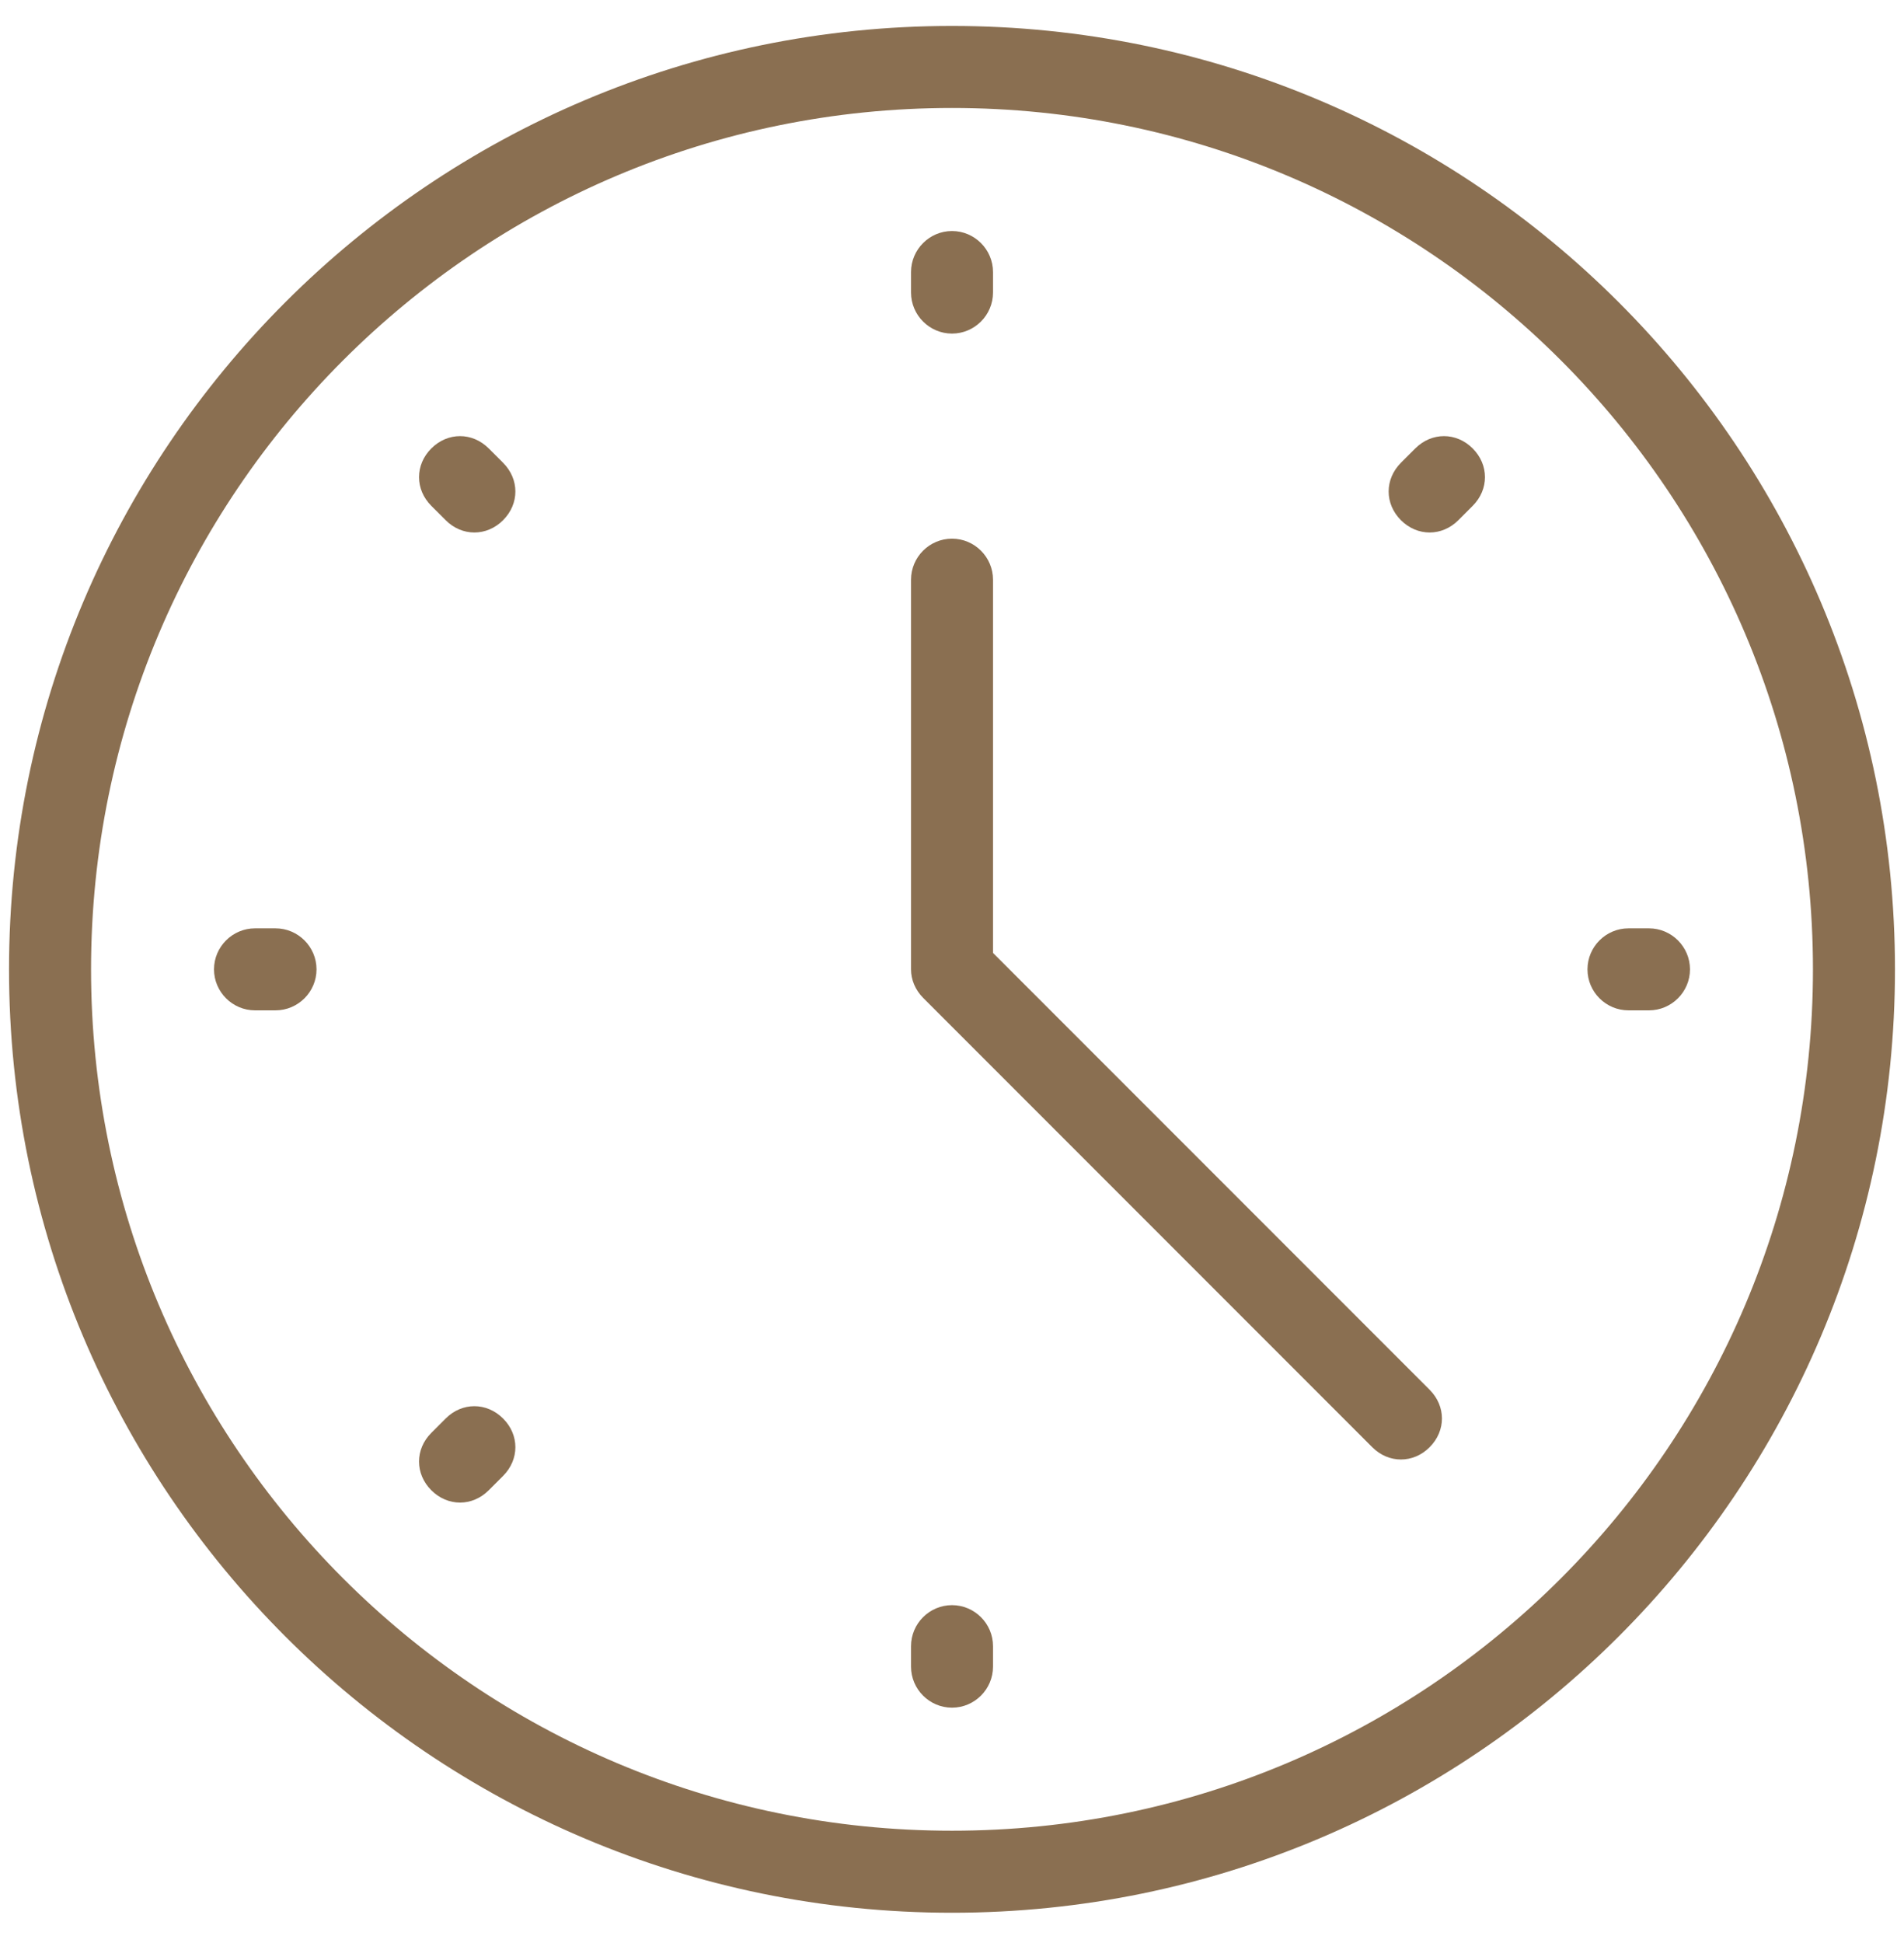 <svg width="50" height="51" viewBox="0 0 50 51" fill="none" xmlns="http://www.w3.org/2000/svg">
<path d="M25 8.756C25.593 8.756 26.077 8.271 26.077 7.679V7.141C26.077 6.549 25.593 6.064 25 6.064C24.408 6.064 23.924 6.549 23.924 7.141V7.679C23.924 8.271 24.408 8.756 25 8.756Z" fill="#8A6F51"/>
<path d="M25 42.132C24.408 42.132 23.924 42.616 23.924 43.208V43.746C23.924 44.339 24.408 44.823 25 44.823C25.593 44.823 26.077 44.339 26.077 43.746V43.208C26.077 42.616 25.593 42.132 25 42.132Z" fill="#8A6F51"/>
<path d="M7.235 24.367H6.697C6.105 24.367 5.62 24.851 5.62 25.444C5.62 26.036 6.105 26.52 6.697 26.52H7.235C7.827 26.52 8.312 26.036 8.312 25.444C8.312 24.851 7.827 24.367 7.235 24.367Z" fill="#8A6F51"/>
<path d="M43.303 24.367H42.765C42.172 24.367 41.688 24.851 41.688 25.444C41.688 26.036 42.172 26.52 42.765 26.52H43.303C43.895 26.52 44.38 26.036 44.38 25.444C44.38 24.851 43.895 24.367 43.303 24.367Z" fill="#8A6F51"/>
<path d="M12.834 11.77C12.403 11.34 11.758 11.34 11.327 11.77C10.896 12.201 10.896 12.847 11.327 13.278L11.704 13.654C11.919 13.87 12.188 13.977 12.457 13.977C12.726 13.977 12.996 13.87 13.211 13.654C13.642 13.224 13.642 12.578 13.211 12.147L12.834 11.77Z" fill="#8A6F51"/>
<path d="M11.704 37.233L11.327 37.61C10.896 38.04 10.896 38.686 11.327 39.117C11.542 39.332 11.811 39.44 12.081 39.44C12.35 39.44 12.619 39.332 12.834 39.117L13.211 38.74C13.642 38.309 13.642 37.663 13.211 37.233C12.78 36.802 12.134 36.802 11.704 37.233Z" fill="#8A6F51"/>
<path d="M37.166 11.77L36.789 12.147C36.359 12.578 36.359 13.224 36.789 13.654C37.005 13.87 37.274 13.977 37.543 13.977C37.812 13.977 38.081 13.87 38.297 13.654L38.673 13.278C39.104 12.847 39.104 12.201 38.673 11.77C38.243 11.34 37.597 11.34 37.166 11.77Z" fill="#8A6F51"/>
<path d="M26.077 25.013V15.216C26.077 14.623 25.593 14.139 25 14.139C24.408 14.139 23.924 14.623 23.924 15.216V25.444C23.924 25.713 24.032 25.982 24.247 26.197L36.036 37.986C36.251 38.202 36.52 38.309 36.79 38.309C37.059 38.309 37.328 38.202 37.543 37.986C37.974 37.556 37.974 36.91 37.543 36.479L26.077 25.013Z" fill="#8A6F51"/>
<path d="M25 0.681C11.327 0.681 0.237 11.77 0.237 25.444C0.237 39.117 11.327 50.206 25 50.206C38.673 50.206 49.763 39.117 49.763 25.444C49.763 11.77 38.673 0.681 25 0.681ZM25 48.053C12.511 48.053 2.391 37.933 2.391 25.444C2.391 12.955 12.511 2.834 25 2.834C37.489 2.834 47.609 12.955 47.609 25.444C47.609 37.933 37.489 48.053 25 48.053Z" fill="#8A6F51"/>
</svg>
